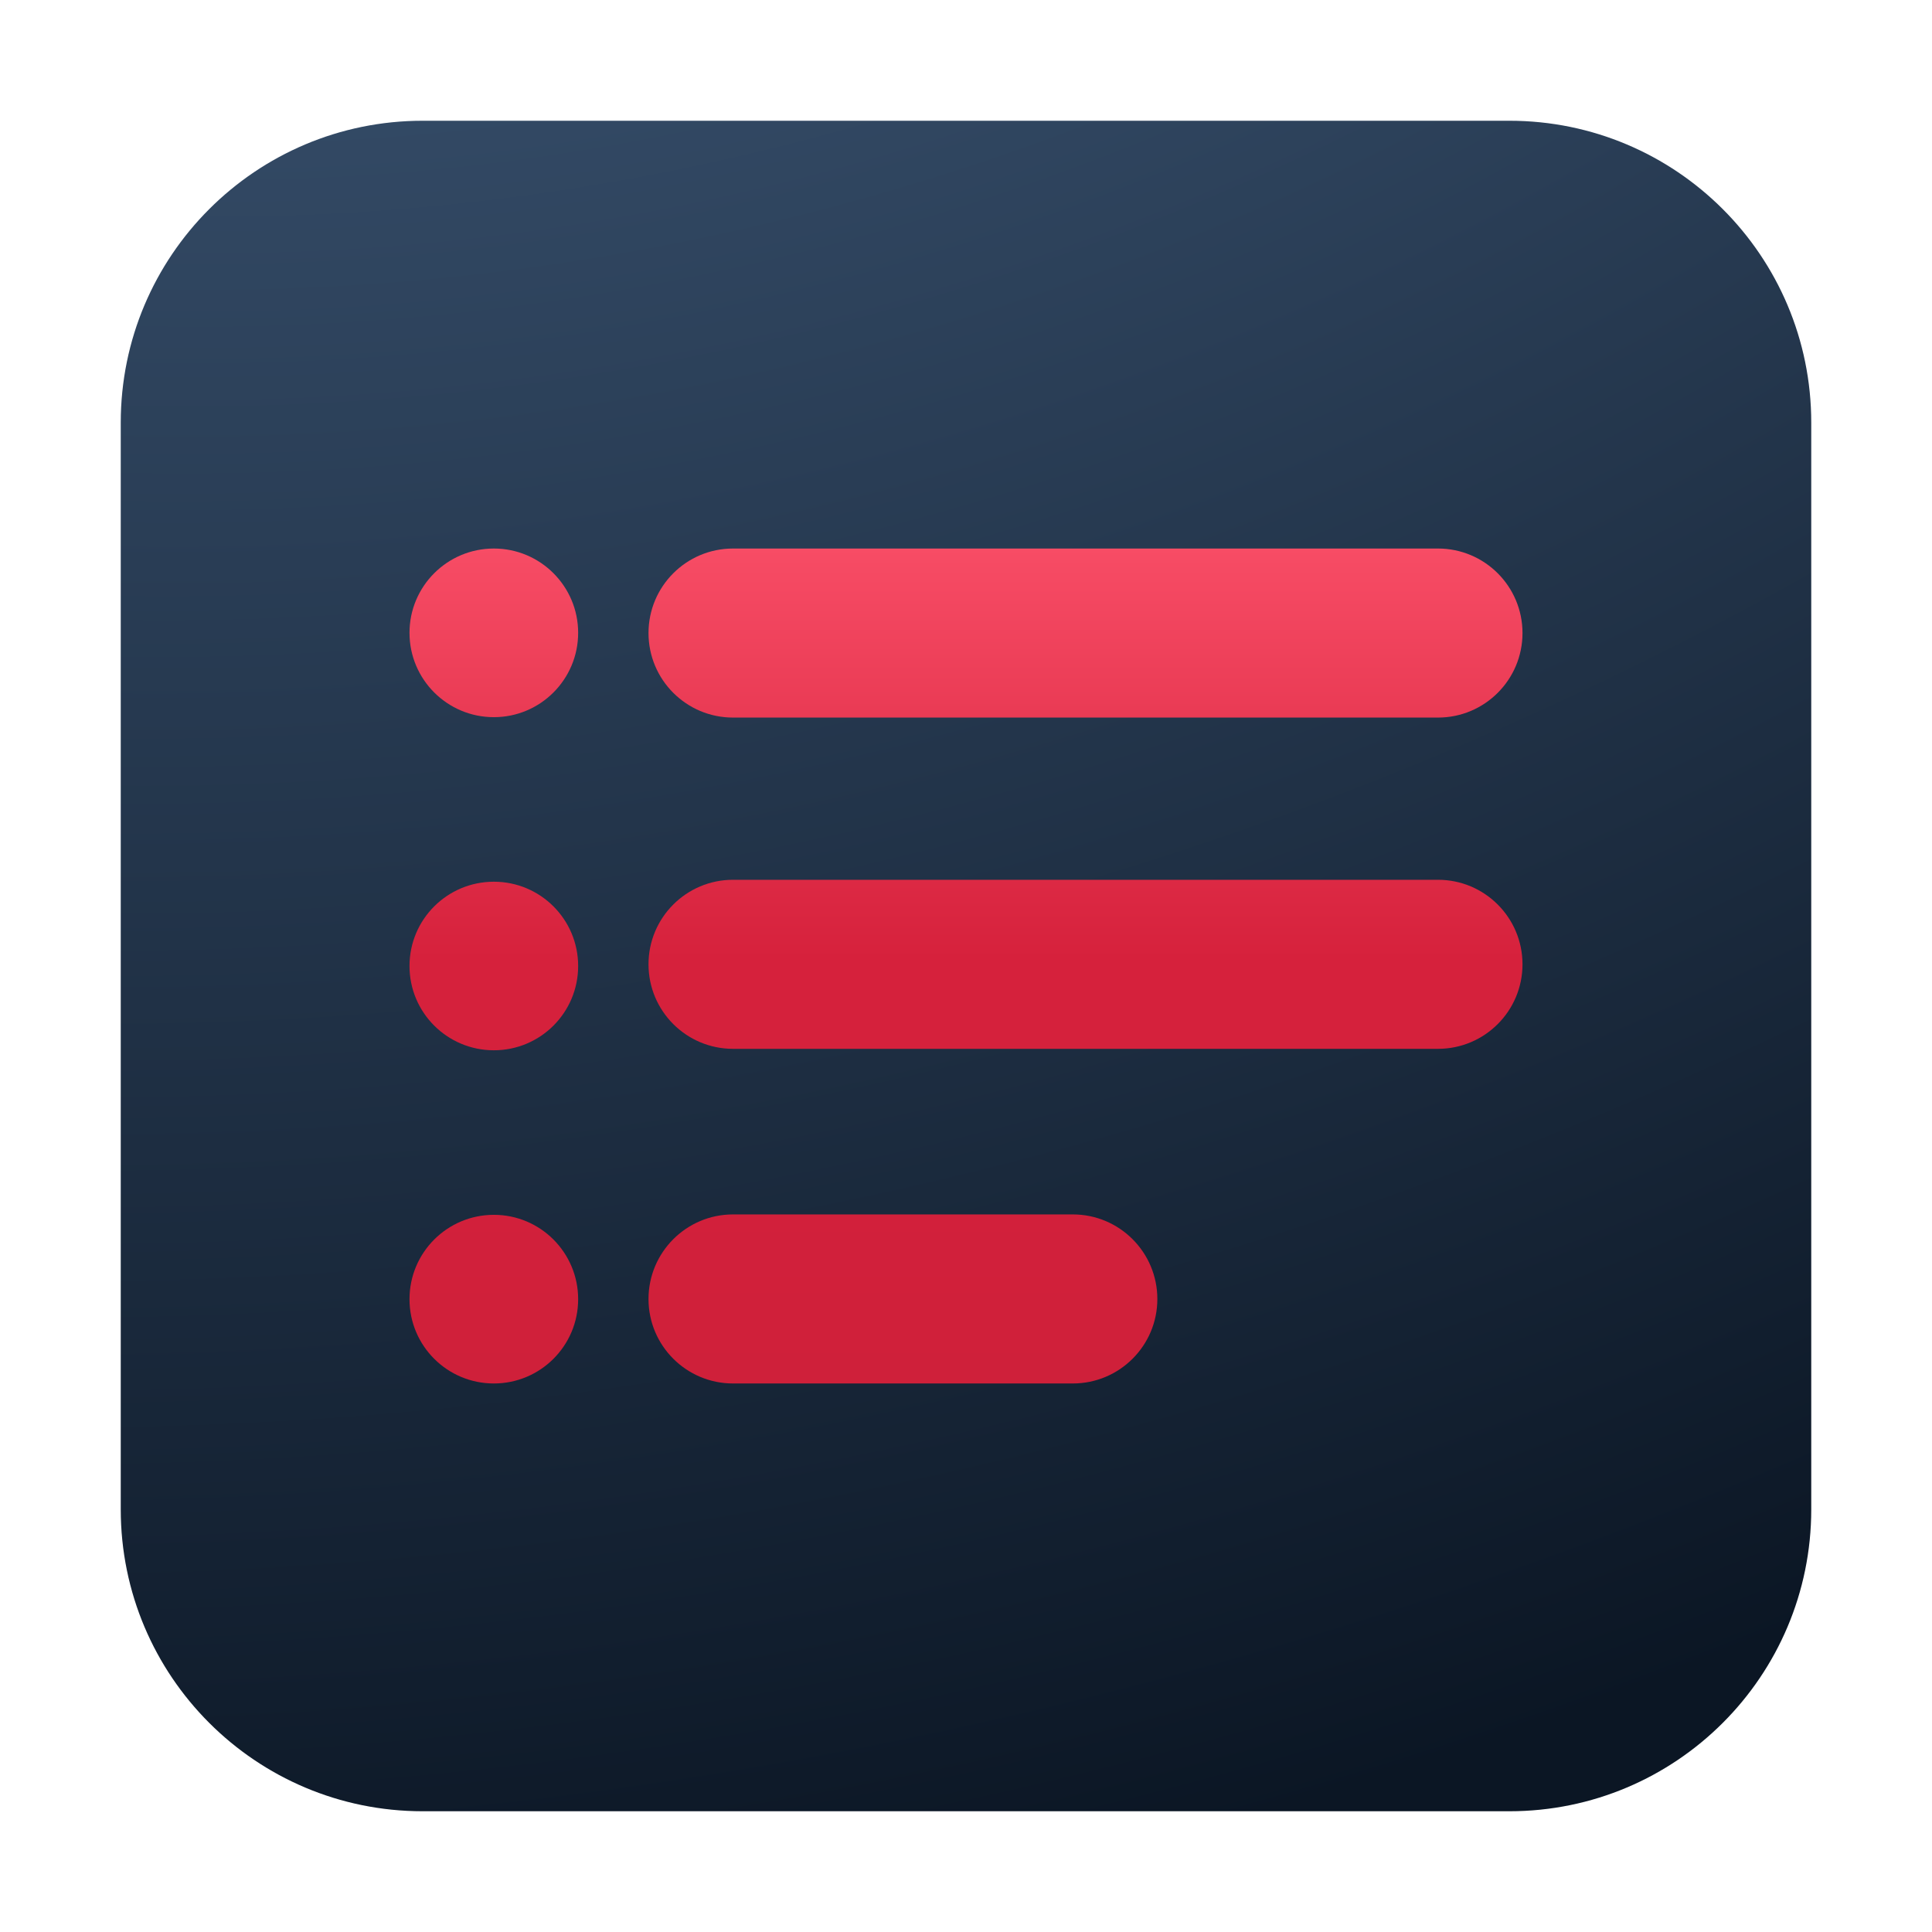 <svg xmlns="http://www.w3.org/2000/svg" width="24" height="24" viewBox="0 0 24 24" fill="none">
  <path d="M1.5 5.25C1.5 3.179 3.179 1.5 5.25 1.5H18.75C20.821 1.5 22.5 3.179 22.5 5.25V18.75C22.5 20.821 20.821 22.5 18.75 22.5H5.25C3.179 22.5 1.5 20.821 1.5 18.75V5.25Z" fill="url(#paint0_radial_6789_39534)"/>
  <path d="M8.056 11.979C8.056 11.399 8.526 10.929 9.106 10.929H17.863C18.443 10.929 18.913 11.399 18.913 11.979C18.913 12.559 18.443 13.029 17.863 13.029H9.106C8.526 13.029 8.056 12.559 8.056 11.979Z" fill="url(#paint1_linear_6789_39534)"/>
  <path d="M8.056 16.137C8.056 15.557 8.526 15.086 9.106 15.086H13.327C13.907 15.086 14.377 15.557 14.377 16.137C14.377 16.716 13.907 17.186 13.327 17.186H9.106C8.526 17.186 8.056 16.716 8.056 16.137Z" fill="url(#paint2_linear_6789_39534)"/>
  <path d="M8.056 7.864C8.056 7.284 8.526 6.814 9.106 6.814H17.863C18.443 6.814 18.913 7.284 18.913 7.864C18.913 8.444 18.443 8.914 17.863 8.914H9.106C8.526 8.914 8.056 8.444 8.056 7.864Z" fill="url(#paint3_linear_6789_39534)"/>
  <path d="M7.182 7.861C7.182 8.44 6.713 8.909 6.135 8.909C5.556 8.909 5.087 8.44 5.087 7.861C5.087 7.283 5.556 6.814 6.135 6.814C6.713 6.814 7.182 7.283 7.182 7.861Z" fill="url(#paint4_linear_6789_39534)"/>
  <path d="M7.182 12C7.182 12.579 6.713 13.047 6.135 13.047C5.556 13.047 5.087 12.579 5.087 12C5.087 11.421 5.556 10.953 6.135 10.953C6.713 10.953 7.182 11.421 7.182 12Z" fill="url(#paint5_linear_6789_39534)"/>
  <path d="M7.182 16.139C7.182 16.718 6.713 17.186 6.135 17.186C5.556 17.186 5.087 16.718 5.087 16.139C5.087 15.56 5.556 15.091 6.135 15.091C6.713 15.091 7.182 15.56 7.182 16.139Z" fill="url(#paint6_linear_6789_39534)"/>
  <defs>
    <radialGradient id="paint0_radial_6789_39534" cx="0" cy="0" r="1" gradientUnits="userSpaceOnUse" gradientTransform="translate(3.86 -19.429) rotate(73.24) scale(43.789 52.05)">
      <stop stop-color="#56779E"/>
      <stop offset="1" stop-color="#0B1624"/>
    </radialGradient>
    <linearGradient id="paint1_linear_6789_39534" x1="12" y1="6.814" x2="12" y2="17.186" gradientUnits="userSpaceOnUse">
      <stop stop-color="#F74C65"/>
      <stop offset="0.492" stop-color="#D6213C"/>
      <stop offset="1" stop-color="#CF203A"/>
    </linearGradient>
    <linearGradient id="paint2_linear_6789_39534" x1="12" y1="6.814" x2="12" y2="17.186" gradientUnits="userSpaceOnUse">
      <stop stop-color="#F74C65"/>
      <stop offset="0.492" stop-color="#D6213C"/>
      <stop offset="1" stop-color="#CF203A"/>
    </linearGradient>
    <linearGradient id="paint3_linear_6789_39534" x1="12" y1="6.814" x2="12" y2="17.186" gradientUnits="userSpaceOnUse">
      <stop stop-color="#F74C65"/>
      <stop offset="0.492" stop-color="#D6213C"/>
      <stop offset="1" stop-color="#CF203A"/>
    </linearGradient>
    <linearGradient id="paint4_linear_6789_39534" x1="12" y1="6.814" x2="12" y2="17.186" gradientUnits="userSpaceOnUse">
      <stop stop-color="#F74C65"/>
      <stop offset="0.492" stop-color="#D6213C"/>
      <stop offset="1" stop-color="#CF203A"/>
    </linearGradient>
    <linearGradient id="paint5_linear_6789_39534" x1="12" y1="6.814" x2="12" y2="17.186" gradientUnits="userSpaceOnUse">
      <stop stop-color="#F74C65"/>
      <stop offset="0.492" stop-color="#D6213C"/>
      <stop offset="1" stop-color="#CF203A"/>
    </linearGradient>
    <linearGradient id="paint6_linear_6789_39534" x1="12" y1="6.814" x2="12" y2="17.186" gradientUnits="userSpaceOnUse">
      <stop stop-color="#F74C65"/>
      <stop offset="0.492" stop-color="#D6213C"/>
      <stop offset="1" stop-color="#CF203A"/>
    </linearGradient>
  </defs>
</svg>